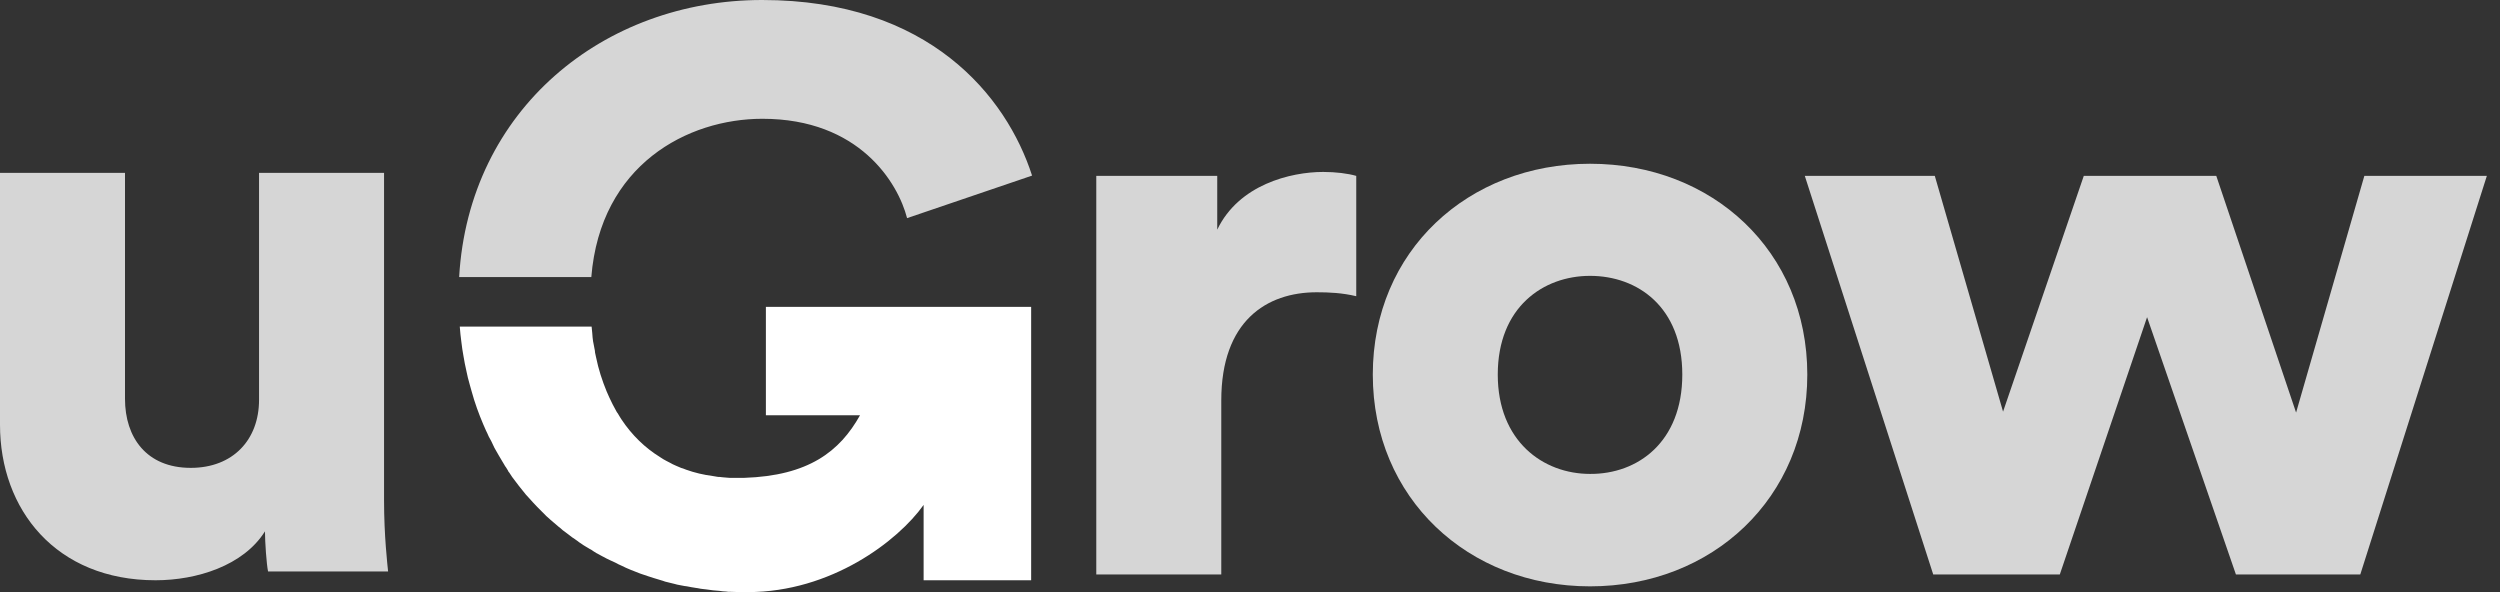 <svg width="76" height="18" viewBox="0 0 76 18" fill="none" xmlns="http://www.w3.org/2000/svg">
<rect x="0" y="0" width="76" height="18" fill="#333333" stroke="none"/>
<path opacity="0.8" d="M8.055 16.153C7.401 17.197 5.979 17.64 4.729 17.64C1.706 17.64 0 15.497 0 12.911V5.255H3.8V12.126C3.8 13.299 4.454 14.223 5.799 14.223C7.079 14.223 7.875 13.373 7.875 12.154V5.255H11.675V15.202C11.675 16.301 11.779 17.178 11.798 17.372H8.149C8.102 17.15 8.055 16.467 8.055 16.153Z" fill="white"/>
<path opacity="0.8" d="M41.23 9.005C40.804 8.903 40.406 8.885 40.027 8.885C38.501 8.885 37.127 9.762 37.127 12.172V17.464H33.327V5.347H37.004V6.982C37.658 5.615 39.231 5.227 40.226 5.227C40.605 5.227 40.974 5.273 41.23 5.347V9.005Z" fill="white"/>
<path opacity="0.8" d="M54.942 11.387C54.942 15.137 52.062 17.825 48.337 17.825C44.632 17.825 41.733 15.146 41.733 11.387C41.733 7.629 44.632 4.978 48.337 4.978C52.062 4.978 54.942 7.638 54.942 11.387ZM51.142 11.387C51.142 9.337 49.787 8.386 48.337 8.386C46.916 8.386 45.532 9.337 45.532 11.387C45.532 13.41 46.907 14.407 48.337 14.407C49.787 14.417 51.142 13.438 51.142 11.387Z" fill="white"/>
<path opacity="0.8" d="M67.375 5.347L69.801 12.542L71.876 5.347H75.6L71.753 17.464H67.972L65.271 9.642L62.618 17.464H58.77L54.866 5.347H58.818L60.893 12.514L63.347 5.347H67.375Z" fill="white"/>
<path opacity="0.8" d="M31.375 5.338L27.575 6.631C27.3 5.56 26.125 3.611 23.178 3.611C20.904 3.611 18.251 5.006 17.976 8.423H13.958C14.252 3.325 18.355 0 23.169 0C28.248 0 30.598 2.928 31.375 5.338Z" fill="white"/>
<path d="M31.347 9.328V17.64H28.078V15.349C27.3 16.448 25.263 18 22.733 18C22.657 18 22.581 18 22.506 18C22.401 18 22.297 17.991 22.202 17.991C22.155 17.991 22.108 17.991 22.07 17.982C22.003 17.982 21.947 17.972 21.88 17.963C21.804 17.954 21.738 17.954 21.672 17.945C21.605 17.935 21.53 17.926 21.463 17.917C21.406 17.908 21.359 17.908 21.302 17.898C21.274 17.889 21.236 17.889 21.207 17.88C21.16 17.871 21.122 17.871 21.084 17.861C21.065 17.861 21.046 17.852 21.027 17.852C20.98 17.843 20.933 17.834 20.885 17.825C20.866 17.825 20.838 17.815 20.809 17.815C20.762 17.806 20.715 17.797 20.667 17.788C20.61 17.778 20.563 17.769 20.506 17.751C20.459 17.741 20.402 17.723 20.355 17.714C20.326 17.704 20.307 17.704 20.279 17.695C20.241 17.686 20.194 17.677 20.156 17.658C20.061 17.631 19.976 17.603 19.881 17.575C19.824 17.557 19.767 17.538 19.71 17.52C19.625 17.492 19.549 17.464 19.464 17.437C19.274 17.363 19.075 17.289 18.895 17.197C18.829 17.169 18.772 17.141 18.706 17.104C18.649 17.076 18.602 17.058 18.545 17.03C18.507 17.012 18.469 16.993 18.431 16.975C18.393 16.956 18.355 16.929 18.308 16.91C18.26 16.883 18.203 16.855 18.156 16.827C18.137 16.818 18.118 16.809 18.109 16.799C18.071 16.781 18.033 16.753 17.995 16.726C17.976 16.716 17.957 16.698 17.929 16.689C17.891 16.661 17.843 16.642 17.805 16.615C17.758 16.587 17.711 16.559 17.663 16.522C17.625 16.504 17.597 16.476 17.559 16.448C17.54 16.43 17.512 16.421 17.493 16.402C17.464 16.384 17.436 16.356 17.398 16.338C17.351 16.301 17.313 16.273 17.265 16.236C17.209 16.199 17.161 16.153 17.104 16.116L17.095 16.107C17.057 16.07 17.009 16.033 16.972 16.005C16.896 15.941 16.811 15.867 16.735 15.802C16.697 15.765 16.649 15.728 16.611 15.691C16.422 15.506 16.242 15.322 16.062 15.118C16.034 15.091 16.015 15.063 15.986 15.035C15.844 14.86 15.702 14.684 15.569 14.5C15.541 14.454 15.512 14.417 15.484 14.37C15.465 14.352 15.446 14.324 15.437 14.296C15.418 14.269 15.399 14.232 15.38 14.204C15.361 14.177 15.342 14.158 15.332 14.13C15.313 14.093 15.285 14.056 15.266 14.02C15.256 14.001 15.238 13.973 15.228 13.955C15.209 13.918 15.181 13.881 15.162 13.844C15.133 13.789 15.095 13.733 15.067 13.678C15.039 13.632 15.01 13.576 14.991 13.53C14.972 13.493 14.953 13.447 14.934 13.41C14.906 13.364 14.887 13.318 14.858 13.271C14.83 13.207 14.802 13.142 14.773 13.087C14.745 13.022 14.716 12.957 14.688 12.893C14.555 12.579 14.432 12.246 14.337 11.895C14.318 11.821 14.299 11.757 14.28 11.692C14.261 11.618 14.242 11.554 14.223 11.48C14.214 11.424 14.195 11.369 14.186 11.313C14.167 11.221 14.148 11.138 14.129 11.046C14.119 10.972 14.1 10.898 14.091 10.833C14.062 10.685 14.043 10.538 14.025 10.39C14.006 10.242 13.987 10.085 13.977 9.928H17.985C17.995 9.993 17.995 10.067 18.005 10.131C18.005 10.168 18.014 10.214 18.014 10.251C18.023 10.335 18.033 10.418 18.052 10.492C18.061 10.528 18.061 10.556 18.071 10.593C18.08 10.639 18.09 10.676 18.09 10.722C18.099 10.769 18.109 10.806 18.118 10.852C18.194 11.23 18.308 11.572 18.44 11.895C18.469 11.96 18.497 12.025 18.526 12.089C18.592 12.228 18.658 12.366 18.734 12.496C18.744 12.523 18.763 12.542 18.782 12.569C18.8 12.606 18.829 12.643 18.848 12.68C18.867 12.708 18.876 12.726 18.895 12.754C19.208 13.225 19.606 13.613 20.07 13.899C20.099 13.918 20.127 13.936 20.156 13.955C20.222 13.992 20.288 14.029 20.364 14.066C20.392 14.084 20.421 14.093 20.449 14.112C20.516 14.139 20.582 14.177 20.658 14.204C20.696 14.223 20.724 14.232 20.762 14.241C20.791 14.25 20.828 14.269 20.857 14.278C21.113 14.37 21.387 14.435 21.672 14.472C21.71 14.481 21.747 14.481 21.785 14.491C21.823 14.5 21.852 14.5 21.89 14.5C21.909 14.5 21.937 14.509 21.965 14.509C22.003 14.509 22.032 14.518 22.07 14.518C22.108 14.518 22.145 14.527 22.183 14.527C22.259 14.527 22.335 14.527 22.42 14.527C22.487 14.527 22.553 14.527 22.619 14.527C24.581 14.463 25.529 13.724 26.144 12.625H23.283V9.328H31.347Z" fill="white"/>
</svg>

